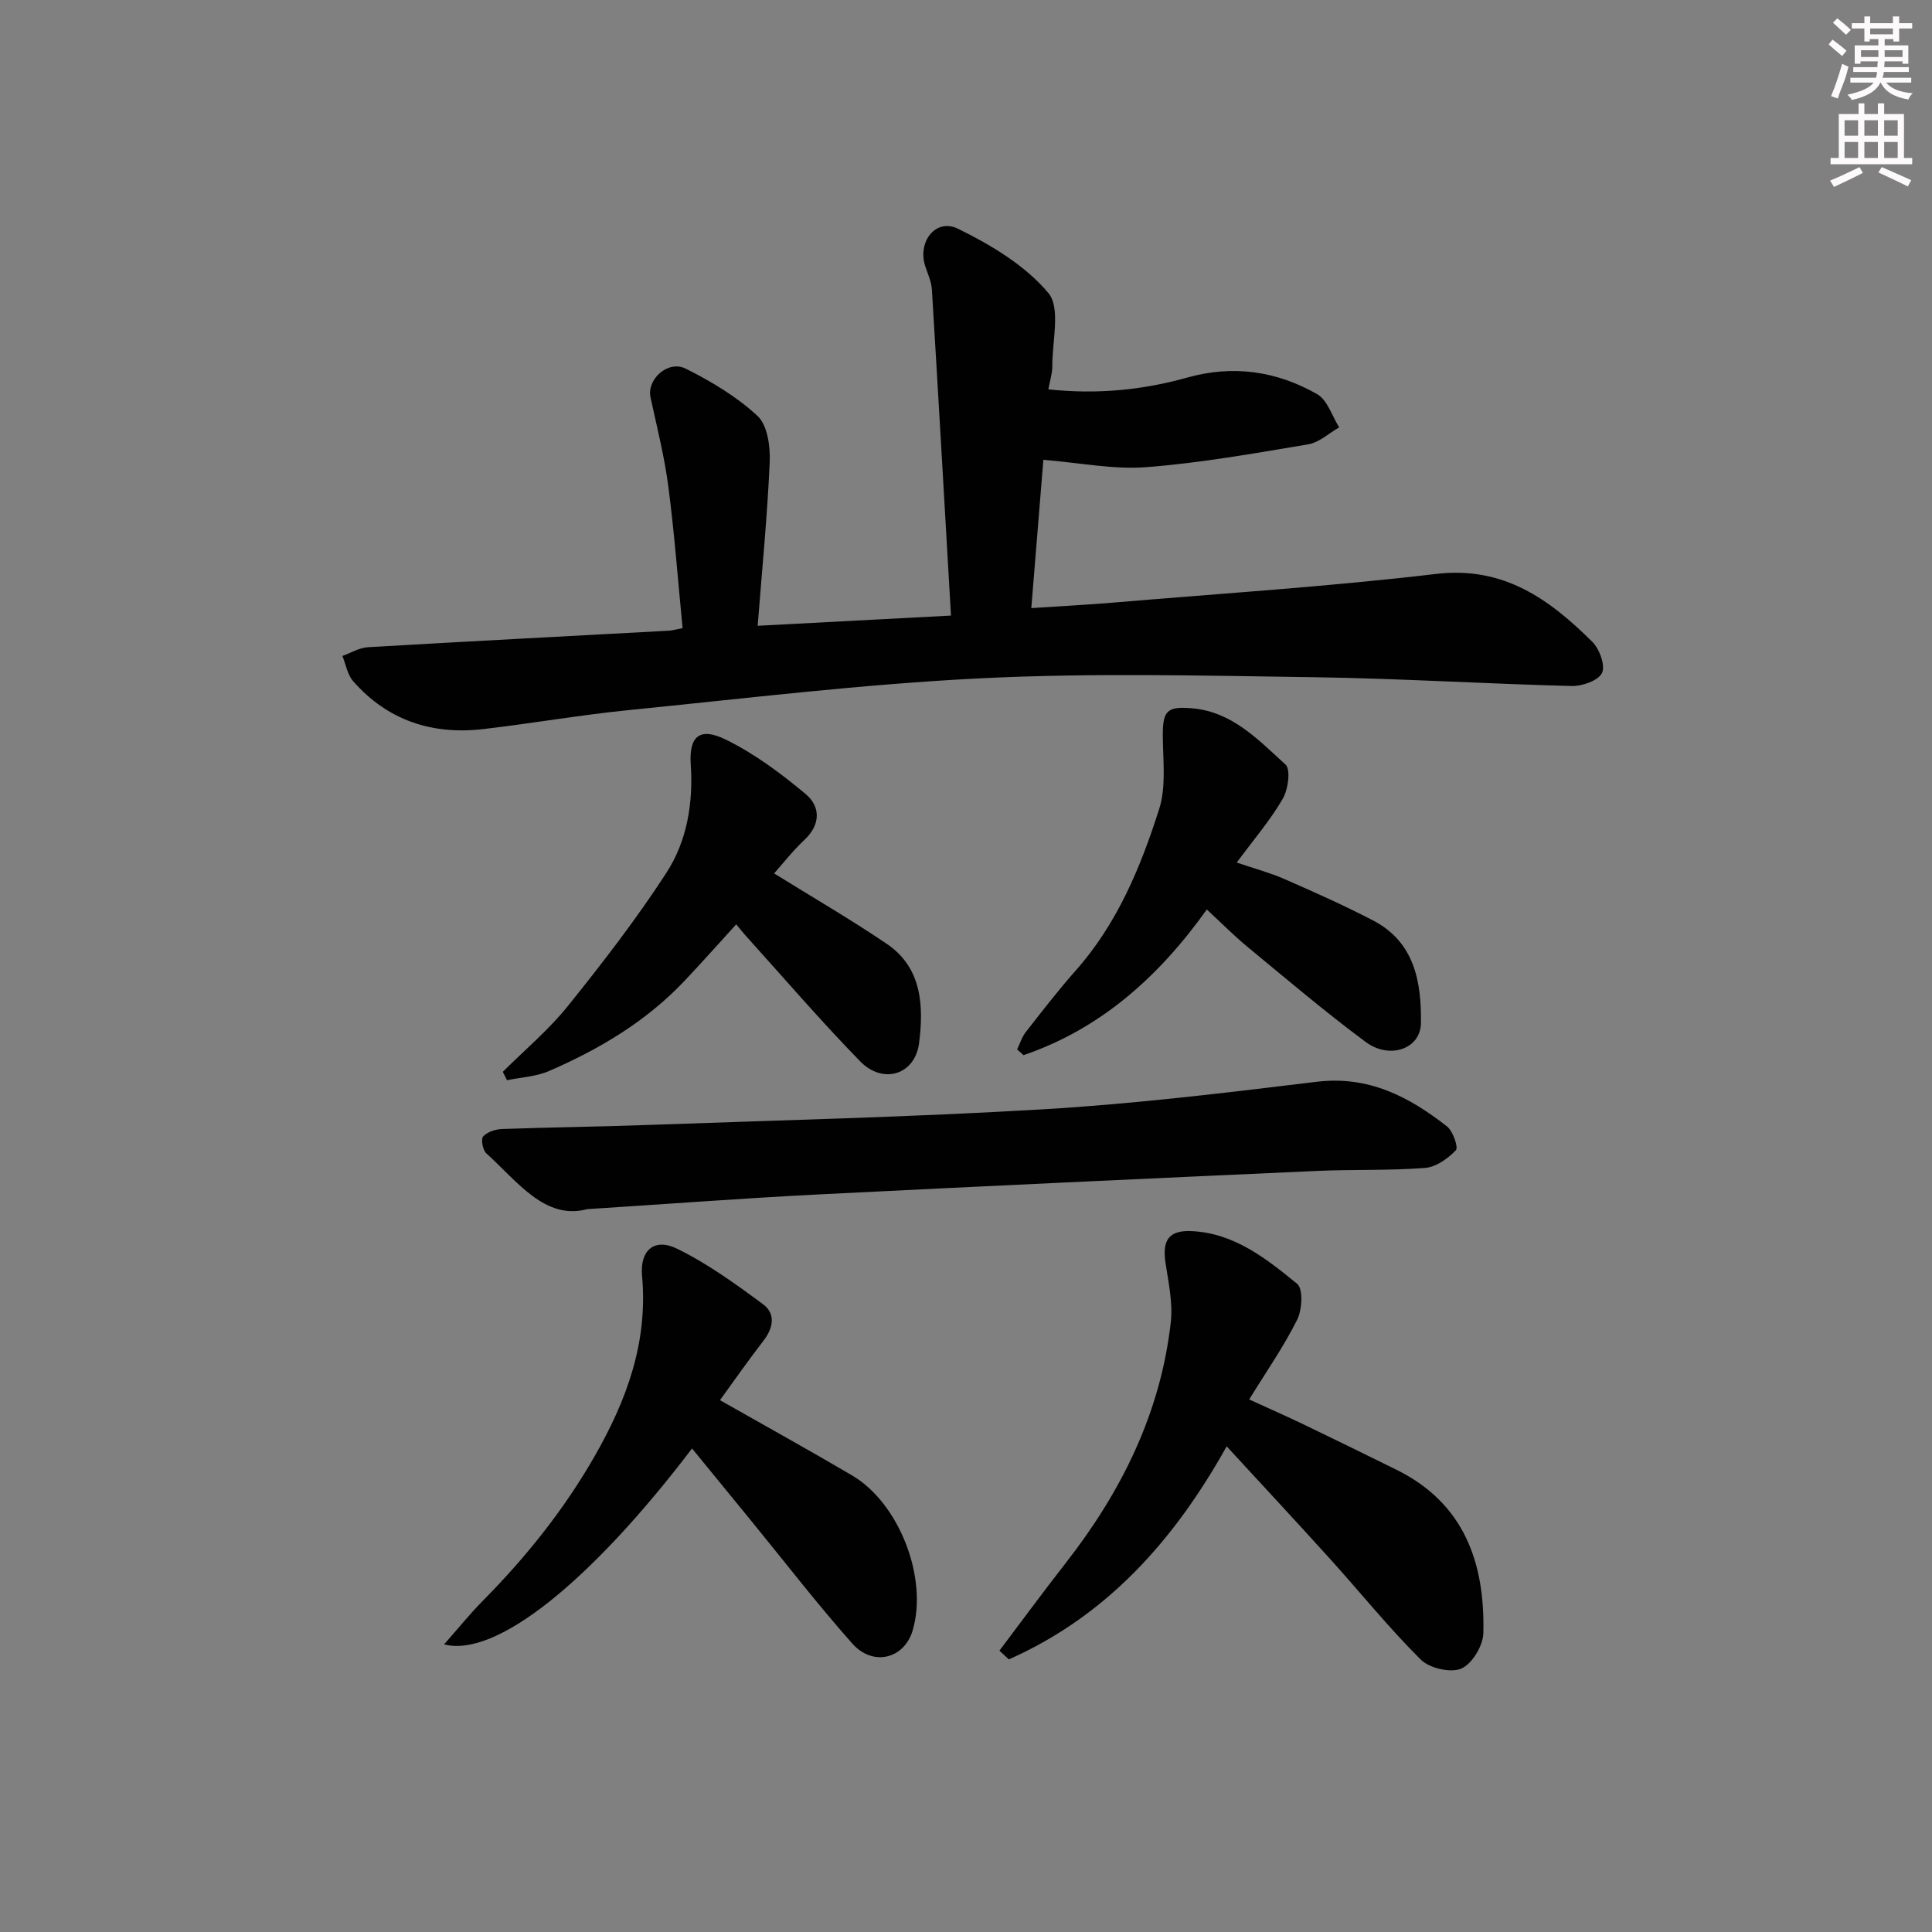 <svg enable-background="new 0 0 400 400" viewBox="0 0 400 400" xmlns="http://www.w3.org/2000/svg"><rect x="0" y="0" width="400" height="400" fill="#808080" stroke="none"/><g fill="#010102"><path d="m141.32 130.05c-.96-9.86-1.68-19.63-2.95-29.33-.81-6.21-2.36-12.32-3.69-18.45-.81-3.7 3.6-7.79 7.3-5.94 5.3 2.65 10.57 5.8 14.86 9.79 2.06 1.92 2.66 6.31 2.52 9.53-.48 11.1-1.58 22.16-2.49 33.91 13.43-.71 26.26-1.39 40.02-2.11-1.32-22.8-2.59-45.14-3.95-67.48-.1-1.6-.81-3.19-1.34-4.74-1.75-5.11 2.1-10.15 6.76-7.87 6.84 3.36 13.9 7.59 18.68 13.29 2.61 3.11.79 10 .83 15.18.01 1.46-.48 2.92-.82 4.78 9.96 1.08 19.46.17 28.76-2.44 9.52-2.67 18.53-1.34 26.9 3.44 2.13 1.22 3.07 4.52 4.56 6.87-2.13 1.21-4.14 3.13-6.4 3.51-11.13 1.87-22.28 3.86-33.51 4.73-6.77.53-13.69-.9-21.34-1.52-.76 9.28-1.6 19.71-2.5 30.7 5.92-.39 11.34-.67 16.75-1.12 22.35-1.89 44.77-3.32 67.03-5.95 14.02-1.66 23.48 5.23 32.38 14.06 1.49 1.48 2.74 4.96 1.99 6.46-.8 1.59-4.13 2.74-6.31 2.68-17.79-.45-35.57-1.57-53.36-1.82-22.95-.33-45.96-.91-68.86.22-24.38 1.2-48.68 4.16-72.98 6.59-10.07 1.01-20.06 2.76-30.11 3.93-10.58 1.23-19.79-1.78-26.93-9.91-1.19-1.35-1.51-3.46-2.23-5.23 1.76-.63 3.49-1.71 5.29-1.81 20.76-1.22 41.52-2.29 62.29-3.42.77-.05 1.56-.29 2.85-.53z"/><path d="m121.58 250.34c-8.69 2.33-14.35-5.61-20.9-11.56-.74-.67-1.15-2.94-.65-3.49.86-.94 2.55-1.49 3.91-1.54 9.97-.36 19.95-.47 29.92-.83 27.42-.99 54.86-1.63 82.24-3.26 18.89-1.12 37.72-3.41 56.51-5.69 10.71-1.3 19.1 3.08 26.96 9.23 1.25.98 2.41 4.36 1.85 4.95-1.66 1.73-4.13 3.49-6.4 3.66-7.46.57-14.98.28-22.46.62-34.55 1.56-69.09 3.15-103.63 4.89-15.1.77-30.17 1.92-47.35 3.02z"/><path d="m206.92 341.75c4.55-6.03 9.02-12.12 13.67-18.07 11.56-14.79 19.69-31.1 21.81-49.93.45-4.03-.49-8.25-1.1-12.34-.7-4.66.71-6.75 5.44-6.52 8.81.42 15.45 5.71 21.83 10.92 1.26 1.03 1.03 5.37-.01 7.44-2.8 5.59-6.41 10.77-9.93 16.49 4.02 1.84 7.64 3.43 11.2 5.14 6.44 3.09 12.85 6.24 19.26 9.4 14.12 6.96 18.38 19.37 18.02 33.87-.06 2.59-2.35 6.38-4.58 7.32-2.22.93-6.59-.08-8.39-1.88-6.59-6.55-12.44-13.83-18.68-20.74-6.99-7.74-14.11-15.37-21.49-23.4-11.02 19.75-25.03 35.2-45.1 44.11-.64-.61-1.3-1.21-1.95-1.81z"/><path d="m143.28 299.89c-20.89 27.47-40.57 43.39-51.33 40.56 2.87-3.25 5.29-6.27 8-9.01 8.93-9.03 16.77-18.8 23.13-29.89 6.7-11.69 11.1-23.68 9.85-37.4-.48-5.29 2.53-7.92 7.25-5.62 6.32 3.09 12.14 7.31 17.83 11.52 2.57 1.91 2.14 4.84.09 7.49-3.14 4.06-6.08 8.27-9.04 12.35 9.31 5.29 18.4 10.31 27.35 15.58 9.79 5.76 15.74 21.25 12.55 32.09-1.73 5.86-8.2 7.57-12.51 2.71-7.28-8.2-13.98-16.91-20.93-25.41-4-4.88-7.99-9.77-12.24-14.97z"/><path d="m160.27 180.83c7.96 4.94 15.82 9.5 23.32 14.58 7.34 4.96 7.66 12.93 6.7 20.53-.84 6.61-7.48 8.64-12.2 3.8-8.23-8.44-15.92-17.4-23.82-26.15-.55-.61-1.05-1.27-1.84-2.22-3.66 4.01-7.13 7.93-10.73 11.73-7.9 8.36-17.59 14.11-28.01 18.64-2.68 1.16-5.8 1.3-8.72 1.91-.29-.58-.58-1.16-.87-1.74 4.52-4.51 9.48-8.66 13.46-13.61 7.15-8.89 14.16-17.97 20.37-27.53 4.29-6.6 5.62-14.41 5.08-22.48-.39-5.82 1.83-7.79 7.12-5.23 5.98 2.9 11.5 7.02 16.64 11.31 3.12 2.6 3.19 6.32-.24 9.54-2.38 2.23-4.41 4.84-6.26 6.92z"/><path d="m256.05 178.58c3.66 1.25 6.87 2.1 9.87 3.41 6.18 2.71 12.36 5.46 18.34 8.57 8.63 4.48 10.05 12.76 9.93 21.28-.07 5.29-6.44 7.6-11.45 3.88-8.4-6.23-16.38-13.02-24.46-19.68-2.8-2.31-5.36-4.91-8.42-7.74-9.95 13.94-21.99 24.71-37.95 30.16-.44-.4-.88-.79-1.32-1.19.58-1.2.97-2.54 1.77-3.57 3.38-4.32 6.73-8.68 10.37-12.78 8.59-9.69 13.43-21.38 17.26-33.41 1.46-4.56.81-9.86.76-14.83-.06-5.51.74-6.53 6.22-6.02 8.22.77 13.6 6.57 19.18 11.63 1.11 1.01.56 5.15-.56 7.07-2.56 4.43-5.95 8.37-9.54 13.22z"/></g><path d="m378.6 9.2.8-1c.9.7 1.9 1.4 2.9 2.3l-.9 1.1c-1.1-.9-2-1.7-2.8-2.4zm.5 10.7c.9-2.1 1.6-4.3 2.3-6.7.4.2.8.4 1.3.6-.7 3.1-1.5 4.3-2.2 6.6zm.4-15.2.9-.9c1 .8 2 1.6 2.8 2.4l-1 1c-1-.9-1.9-1.8-2.7-2.5zm12.5-1.3h1.2v1.4h2.7v1.1h-2.7v2.7h-1.2v-.5h-1.8v1.3h4.9v3.8h-1.2v-.5h-3.7c0 .4-.1.9-.1 1.2h5.1v1h-5.2c0 .5-.1.9-.3 1.2h6v1h-5.2c1.1 1.3 2.9 2 5.5 2.2-.4.4-.7.8-.9 1.3-2.9-.5-4.8-1.6-5.7-3.5h-.1c-.8 1.7-2.7 2.9-5.9 3.6-.2-.4-.6-.8-.9-1.1 2.8-.6 4.6-1.4 5.4-2.5h-4.8v-1h5.3c.1-.3.2-.7.2-1.2h-4.9v-1h5c0-.4 0-.8.1-1.2h-3.6v.5h-1.2v-3.8h4.9v-1.3h-1.8v.5h-1.1v-2.7h-2.6v-1.1h2.6v-1.4h1.2v1.4h4.7v-1.4zm-6.7 8.4h3.6c0-.4 0-.9 0-1.4h-3.6zm1.9-4.7h4.7v-1.2h-4.7zm6.7 3.3h-3.7v1.4h3.7z" fill="#fcfafa"/><path d="m384.7 21.4h1.3v2.2h2.8v-2.2h1.3v2.2h4.1v9.1h1.7v1.3h-16.9v-1.3h1.7v-9.1h4.1v-2.2zm.3 13.2.7 1.2c-1.8.9-3.8 1.9-6 2.9-.2-.4-.5-.8-.8-1.3 2.4-1 4.4-2 6.1-2.8zm-3.1-6.5h2.8v-3.2h-2.8zm0 4.6h2.8v-3.3h-2.8v3.2zm4.1-4.6h2.8v-3.2h-2.8zm0 4.6h2.8v-3.3h-2.8zm3.6 1.9c2.1.9 4.1 1.8 6.1 2.7l-.7 1.3c-2.2-1.1-4.2-2-6.1-2.9zm3.3-9.7h-2.8v3.2h2.8zm-2.8 7.8h2.8v-3.3h-2.8z" fill="#fcfafa"/></svg>